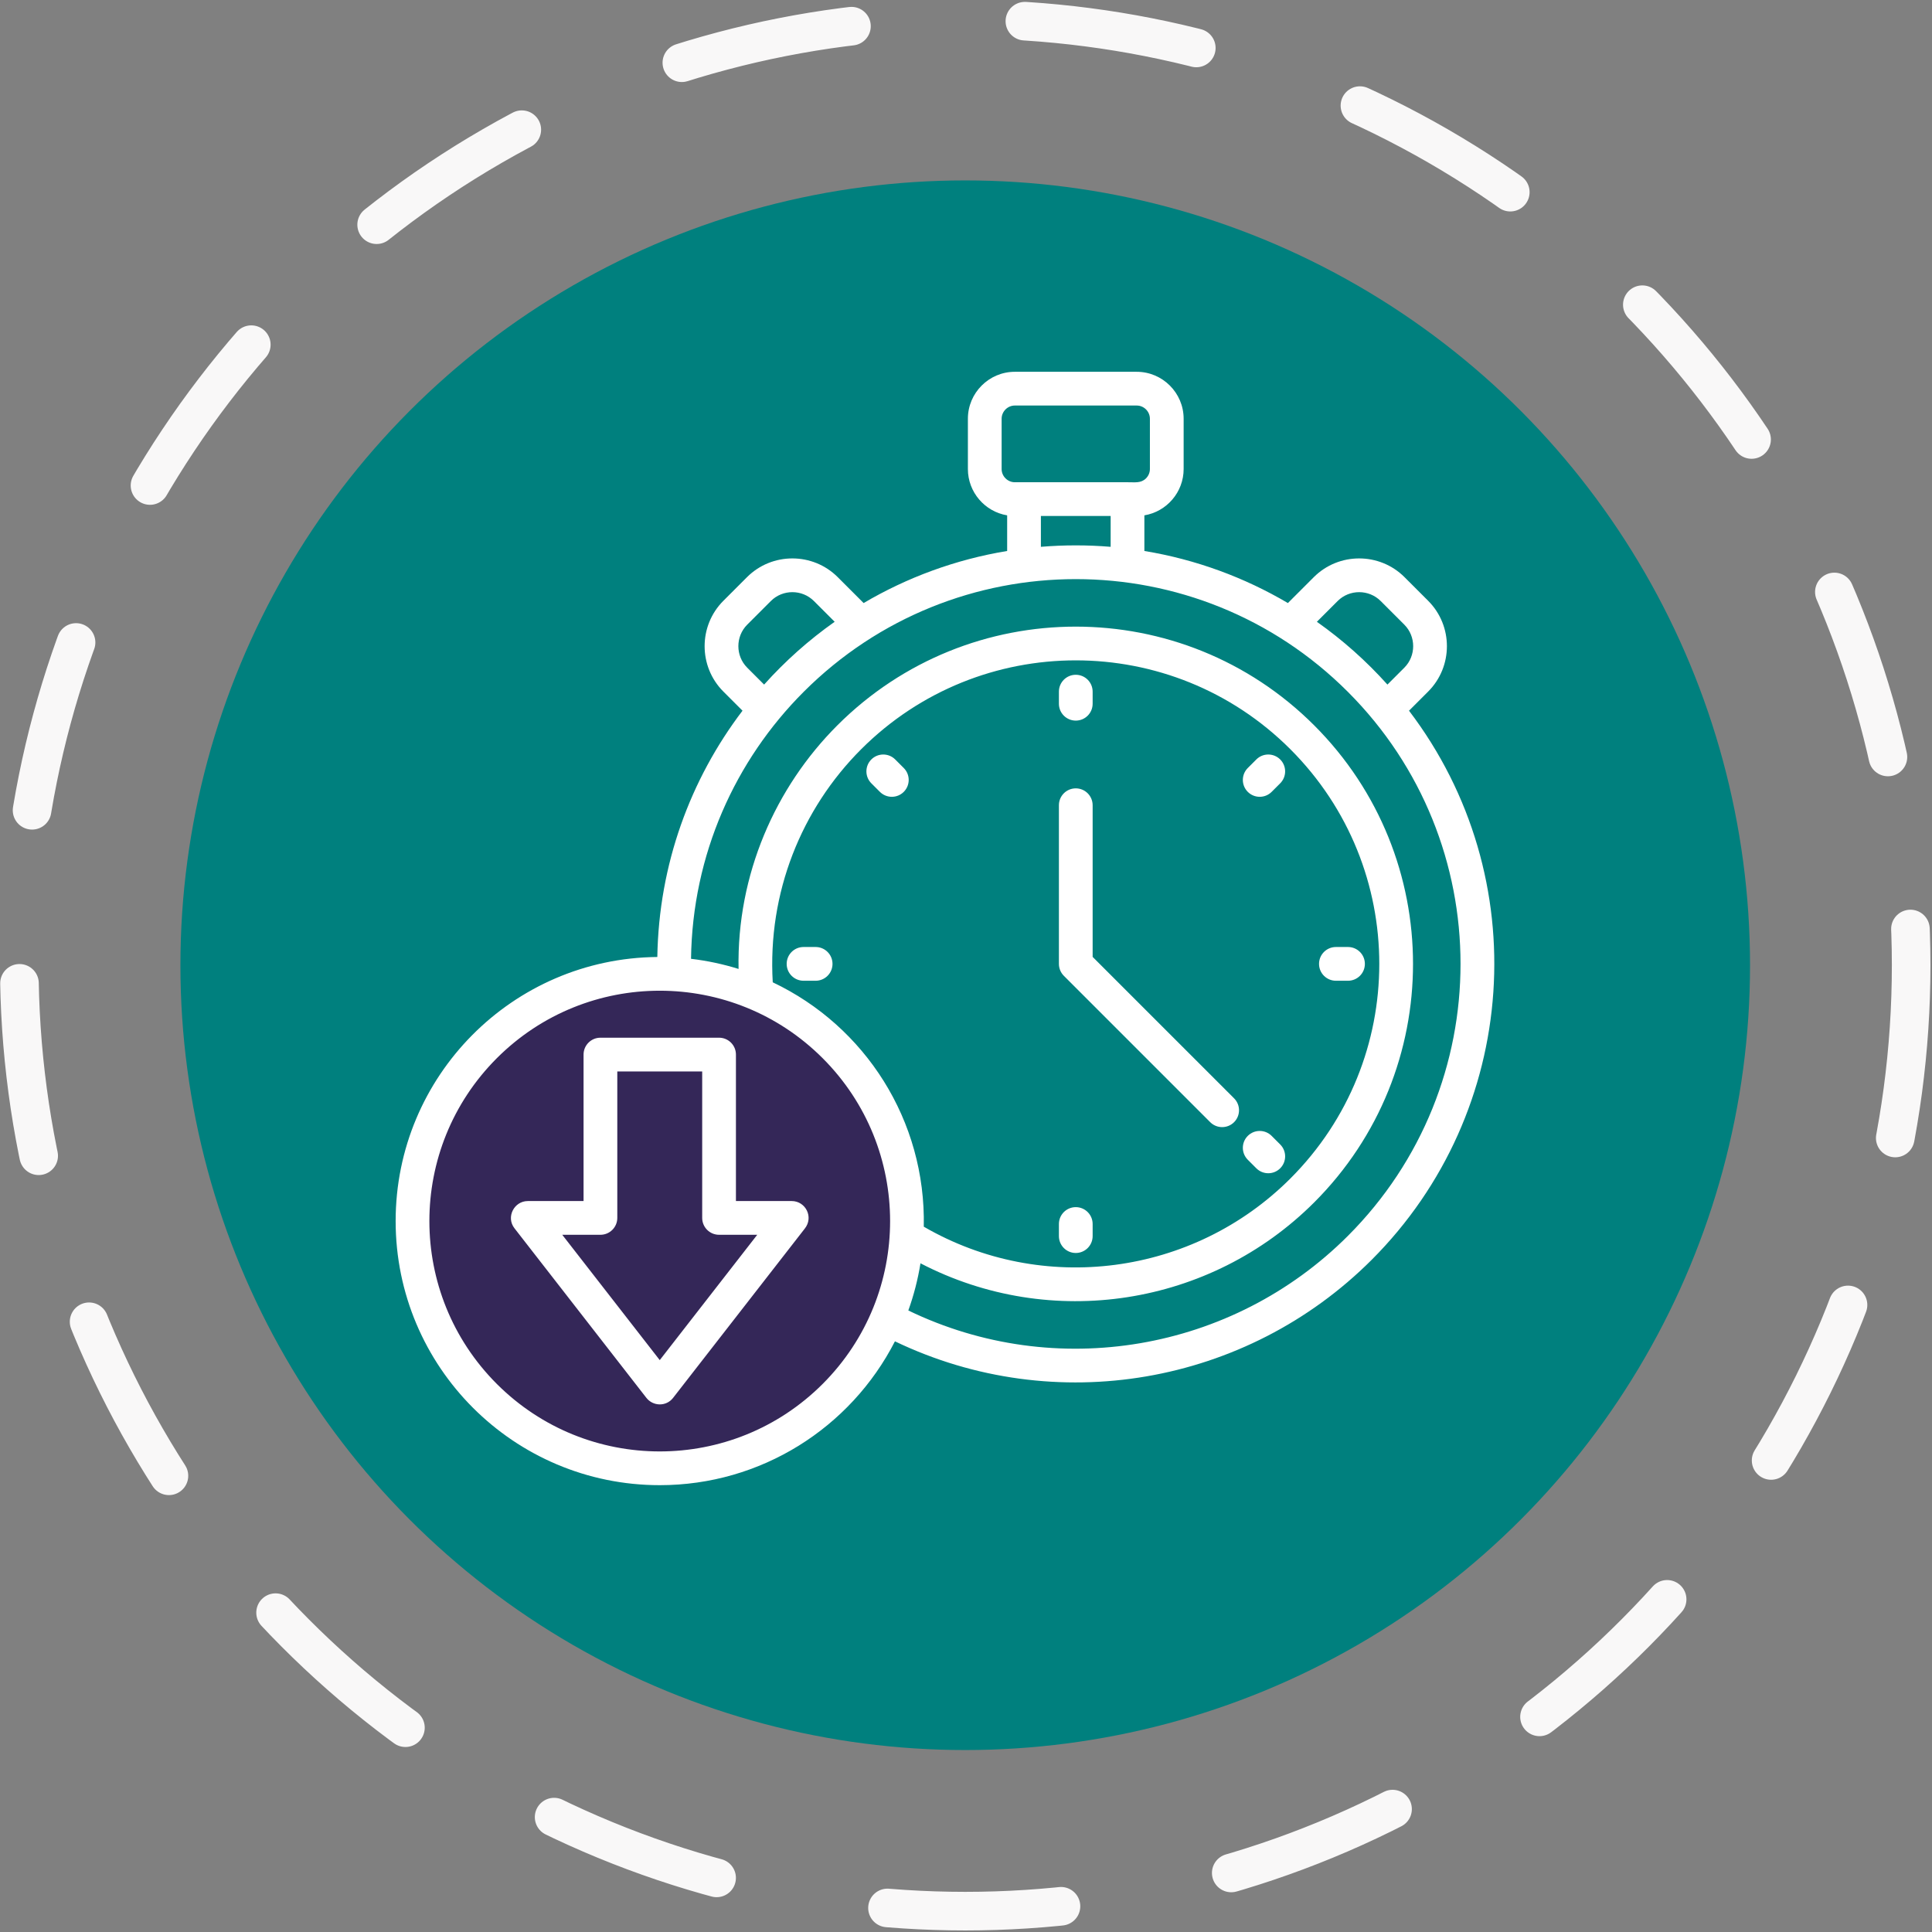 <?xml version="1.0" encoding="UTF-8" standalone="no"?><!DOCTYPE svg PUBLIC "-//W3C//DTD SVG 1.1//EN" "http://www.w3.org/Graphics/SVG/1.1/DTD/svg11.dtd"><svg width="100%" height="100%" viewBox="0 0 417 417" version="1.1" xmlns="http://www.w3.org/2000/svg" xmlns:xlink="http://www.w3.org/1999/xlink" xml:space="preserve" xmlns:serif="http://www.serif.com/" style="fill-rule:evenodd;clip-rule:evenodd;stroke-linecap:round;"><rect x="0" y="0" width="417" height="417" fill="#808080" stroke="none"/><g><circle cx="208.333" cy="208.333" r="169.393" style="fill:#00807e;"/><circle cx="141.777" cy="264.887" r="54.062" style="fill:#342758;"/><path d="M149.152,206.948c0.291,-22.499 9.528,-42.84 24.317,-57.629c32.431,-32.432 85.015,-32.432 117.446,-0c32.432,32.431 32.432,85.015 0,117.446c-24.945,24.946 -63.098,31.453 -94.864,16.085c1.175,-3.266 2.059,-6.67 2.624,-10.181c28.136,14.627 62.576,9.257 84.989,-13.155c28.428,-28.427 28.428,-74.516 0,-102.944c-28.427,-28.427 -74.516,-28.427 -102.944,0c-13.363,13.364 -21.701,32.201 -21.309,52.564c-3.301,-1.03 -6.73,-1.768 -10.259,-2.186Zm17.637,5.072c-1.136,-19.342 6.173,-37.394 19.08,-50.301c25.583,-25.583 67.064,-25.583 92.646,-0c25.584,25.583 25.584,67.064 0,92.646c-20.983,20.983 -53.516,25.243 -79.128,10.402c0.476,-22.891 -12.625,-43.278 -32.598,-52.747Zm26.373,77.491c-9.585,18.709 -28.938,31.046 -50.764,31.046c-31.481,0 -57.003,-25.522 -57.003,-57.003c-0,-31.294 25.226,-56.718 56.481,-56.999c0.323,-19.964 7.121,-38.353 18.387,-53.159l-4.135,-4.135c-5.391,-5.391 -5.391,-14.191 -0,-19.582l5.105,-5.106c5.392,-5.392 14.192,-5.392 19.584,-0l5.585,5.585l-0.007,0.007l0.002,0.002c9.376,-5.526 19.837,-9.407 30.986,-11.245l-0,-7.69c-4.831,-0.801 -8.474,-5.014 -8.474,-9.995l0,-10.859c0,-5.58 4.551,-10.132 10.132,-10.132l26.303,0c5.579,0 10.132,4.552 10.132,10.132l-0,10.859c-0,4.982 -3.645,9.194 -8.475,9.995l-0,7.69c11.146,1.838 21.604,5.717 30.977,11.24l5.589,-5.589c5.392,-5.392 14.192,-5.392 19.584,-0l5.105,5.105c5.391,5.392 5.391,14.192 0,19.583l-4.136,4.135c27.354,35.95 23.863,86.598 -8.055,118.518c-27.053,27.051 -68.345,34.19 -102.903,17.597Zm-15.606,-61.116c-19.417,-19.415 -50.9,-19.415 -70.317,0c-19.416,19.418 -19.416,50.901 0,70.318c19.417,19.416 50.9,19.416 70.317,0c19.417,-19.417 19.417,-50.9 0,-70.318Zm-47.961,-4.419l25.605,0c2.011,0 3.642,1.63 3.642,3.641l-0,31.616l12.04,-0c2.993,-0 4.805,3.48 2.796,5.974l-28.407,36.518c-1.49,1.916 -4.351,1.829 -5.787,-0.053l-28.444,-36.565c-1.879,-2.416 -0.064,-5.874 2.873,-5.872l0,-0.002l12.041,-0l-0,-31.616c-0,-2.011 1.63,-3.641 3.641,-3.641Zm21.964,7.282l-18.323,-0l0,31.615c0,2.011 -1.63,3.641 -3.641,3.641l-8.239,0l21.042,27.051l21.042,-27.051l-8.24,0c-2.01,0 -3.641,-1.63 -3.641,-3.641l0,-31.615Zm76.993,-57.458c-0,-2.01 1.63,-3.641 3.64,-3.641c2.011,0 3.641,1.631 3.641,3.641l0,32.734l30.528,30.527c1.422,1.422 1.422,3.728 -0,5.15c-1.422,1.421 -3.728,1.421 -5.15,-0l-31.574,-31.576c-0.67,-0.659 -1.085,-1.578 -1.085,-2.593l-0,-34.242Zm42.614,-9.881c1.421,-1.421 3.727,-1.421 5.149,0c1.422,1.422 1.422,3.727 -0,5.149l-1.846,1.847c-1.422,1.422 -3.728,1.422 -5.15,-0c-1.422,-1.422 -1.422,-3.727 0,-5.149l1.847,-1.847Zm19.784,40.481c2.011,0 3.642,1.632 3.642,3.642c-0,2.011 -1.631,3.641 -3.642,3.641l-2.611,0c-2.011,0 -3.641,-1.63 -3.641,-3.641c-0,-2.01 1.63,-3.642 3.641,-3.642l2.611,0Zm-14.635,42.616c1.422,1.421 1.422,3.727 -0,5.149c-1.422,1.422 -3.728,1.422 -5.149,-0l-1.847,-1.847c-1.422,-1.421 -1.422,-3.727 0,-5.149c1.422,-1.422 3.728,-1.422 5.15,0l1.846,1.847Zm-40.482,19.784c0,2.01 -1.63,3.642 -3.641,3.642c-2.01,-0 -3.64,-1.632 -3.64,-3.642l-0,-2.612c-0,-2.01 1.63,-3.64 3.64,-3.64c2.011,-0 3.641,1.63 3.641,3.64l0,2.612Zm-62.399,-55.117c-2.011,0 -3.641,-1.63 -3.641,-3.641c-0,-2.01 1.63,-3.642 3.641,-3.642l2.612,0c2.01,0 3.641,1.632 3.641,3.642c-0,2.011 -1.631,3.641 -3.641,3.641l-2.612,0Zm14.635,-42.615c-1.421,-1.422 -1.421,-3.727 0,-5.149c1.422,-1.421 3.727,-1.421 5.149,0l1.847,1.847c1.422,1.422 1.422,3.727 -0,5.149c-1.422,1.422 -3.727,1.422 -5.149,-0l-1.847,-1.847Zm40.483,-19.784c-0,-2.011 1.63,-3.641 3.64,-3.641c2.011,-0 3.641,1.63 3.641,3.641l0,2.611c0,2.011 -1.63,3.641 -3.641,3.641c-2.01,0 -3.64,-1.63 -3.64,-3.641l-0,-2.611Zm-63.629,-1.525c4.557,-5.081 9.641,-9.61 15.228,-13.555l-4.483,-4.482c-2.548,-2.548 -6.738,-2.548 -9.286,-0l-5.105,5.105c-2.548,2.548 -2.547,6.738 -0,9.285l3.646,3.647Zm59.742,-29.735c5.022,-0.414 10.032,-0.414 15.055,0l-0,-6.656l-15.055,0l0,6.656Zm59.568,16.18c5.581,3.94 10.677,8.478 15.228,13.555l3.646,-3.646c2.547,-2.548 2.547,-6.739 0.001,-9.286l-5.106,-5.105c-2.548,-2.548 -6.738,-2.548 -9.286,-0l-4.483,4.482Zm-40.883,-30.118c1.607,-0.02 2.903,0.26 4.003,-0.84c0.518,-0.518 0.84,-1.23 0.84,-2.009l0,-10.859c0,-1.56 -1.289,-2.85 -2.849,-2.85l-26.303,0c-1.561,0 -2.851,1.29 -2.851,2.85l0,10.859c0,1.559 1.29,2.849 2.851,2.849l24.309,0Z" style="fill:#fff;"/></g><circle cx="208.333" cy="208.333" r="204.167" style="fill:none;stroke:#f9f8f8;stroke-width:8.33px;stroke-dasharray:37.5,37.5;"/></svg>
